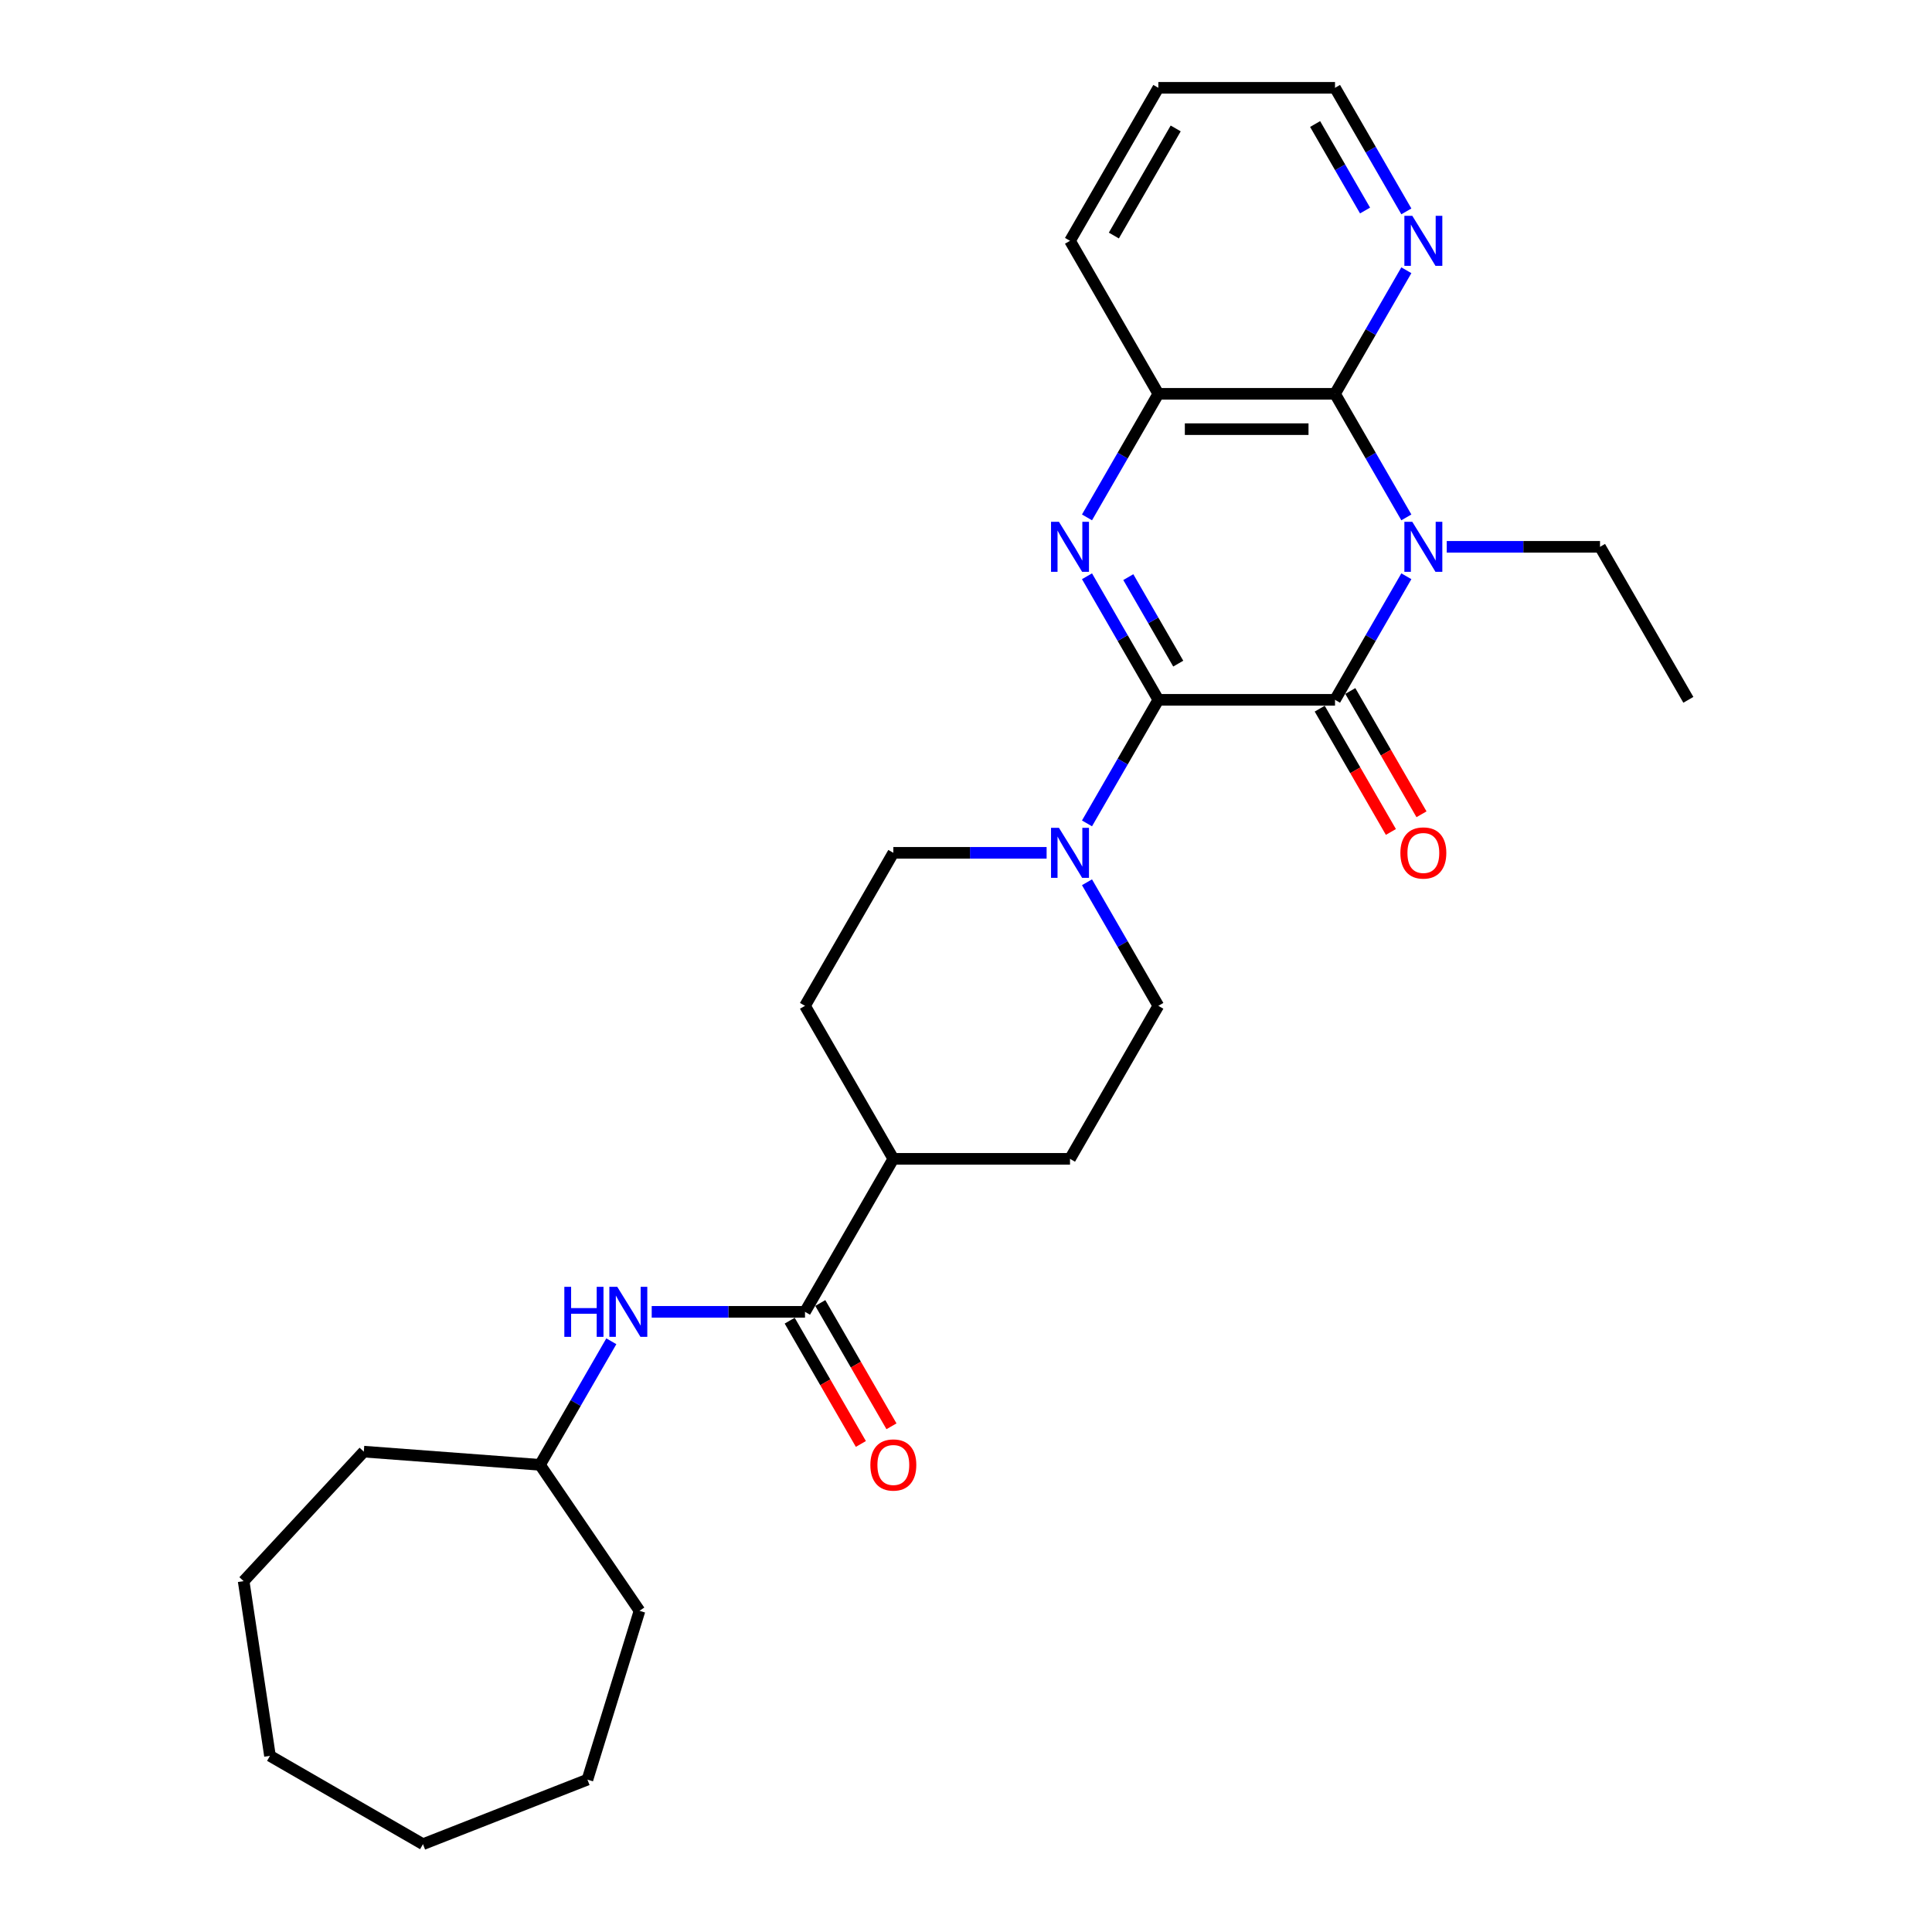 <?xml version='1.0' encoding='iso-8859-1'?>
<svg version='1.1' baseProfile='full'
              xmlns='http://www.w3.org/2000/svg'
                      xmlns:rdkit='http://www.rdkit.org/xml'
                      xmlns:xlink='http://www.w3.org/1999/xlink'
                  xml:space='preserve'
width='1000px' height='1000px' viewBox='0 0 1000 1000'>
<!-- END OF HEADER -->
<rect style='opacity:1.0;fill:#FFFFFF;stroke:none' width='1000' height='1000' x='0' y='0'> </rect>
<path class='bond-1' d='M 599.555,362.23 L 691,362.23' style='fill:none;fill-rule:evenodd;stroke:#000000;stroke-width:6px;stroke-linecap:butt;stroke-linejoin:miter;stroke-opacity:1' />
<path class='bond-2' d='M 599.555,362.23 L 581.092,330.25' style='fill:none;fill-rule:evenodd;stroke:#000000;stroke-width:6px;stroke-linecap:butt;stroke-linejoin:miter;stroke-opacity:1' />
<path class='bond-2' d='M 581.092,330.25 L 562.628,298.271' style='fill:none;fill-rule:evenodd;stroke:#0000FF;stroke-width:6px;stroke-linecap:butt;stroke-linejoin:miter;stroke-opacity:1' />
<path class='bond-2' d='M 609.855,343.491 L 596.931,321.106' style='fill:none;fill-rule:evenodd;stroke:#000000;stroke-width:6px;stroke-linecap:butt;stroke-linejoin:miter;stroke-opacity:1' />
<path class='bond-2' d='M 596.931,321.106 L 584.006,298.72' style='fill:none;fill-rule:evenodd;stroke:#0000FF;stroke-width:6px;stroke-linecap:butt;stroke-linejoin:miter;stroke-opacity:1' />
<path class='bond-4' d='M 599.555,362.23 L 581.092,394.209' style='fill:none;fill-rule:evenodd;stroke:#000000;stroke-width:6px;stroke-linecap:butt;stroke-linejoin:miter;stroke-opacity:1' />
<path class='bond-4' d='M 581.092,394.209 L 562.628,426.189' style='fill:none;fill-rule:evenodd;stroke:#0000FF;stroke-width:6px;stroke-linecap:butt;stroke-linejoin:miter;stroke-opacity:1' />
<path class='bond-0' d='M 727.927,298.271 L 709.464,330.25' style='fill:none;fill-rule:evenodd;stroke:#0000FF;stroke-width:6px;stroke-linecap:butt;stroke-linejoin:miter;stroke-opacity:1' />
<path class='bond-0' d='M 709.464,330.25 L 691,362.23' style='fill:none;fill-rule:evenodd;stroke:#000000;stroke-width:6px;stroke-linecap:butt;stroke-linejoin:miter;stroke-opacity:1' />
<path class='bond-16' d='M 748.83,283.036 L 788.499,283.036' style='fill:none;fill-rule:evenodd;stroke:#0000FF;stroke-width:6px;stroke-linecap:butt;stroke-linejoin:miter;stroke-opacity:1' />
<path class='bond-16' d='M 788.499,283.036 L 828.168,283.036' style='fill:none;fill-rule:evenodd;stroke:#000000;stroke-width:6px;stroke-linecap:butt;stroke-linejoin:miter;stroke-opacity:1' />
<path class='bond-29' d='M 727.927,267.801 L 709.464,235.822' style='fill:none;fill-rule:evenodd;stroke:#0000FF;stroke-width:6px;stroke-linecap:butt;stroke-linejoin:miter;stroke-opacity:1' />
<path class='bond-29' d='M 709.464,235.822 L 691,203.842' style='fill:none;fill-rule:evenodd;stroke:#000000;stroke-width:6px;stroke-linecap:butt;stroke-linejoin:miter;stroke-opacity:1' />
<path class='bond-9' d='M 683.081,366.802 L 701.502,398.708' style='fill:none;fill-rule:evenodd;stroke:#000000;stroke-width:6px;stroke-linecap:butt;stroke-linejoin:miter;stroke-opacity:1' />
<path class='bond-9' d='M 701.502,398.708 L 719.923,430.615' style='fill:none;fill-rule:evenodd;stroke:#FF0000;stroke-width:6px;stroke-linecap:butt;stroke-linejoin:miter;stroke-opacity:1' />
<path class='bond-9' d='M 698.92,357.658 L 717.341,389.564' style='fill:none;fill-rule:evenodd;stroke:#000000;stroke-width:6px;stroke-linecap:butt;stroke-linejoin:miter;stroke-opacity:1' />
<path class='bond-9' d='M 717.341,389.564 L 735.762,421.47' style='fill:none;fill-rule:evenodd;stroke:#FF0000;stroke-width:6px;stroke-linecap:butt;stroke-linejoin:miter;stroke-opacity:1' />
<path class='bond-5' d='M 562.628,267.801 L 581.092,235.822' style='fill:none;fill-rule:evenodd;stroke:#0000FF;stroke-width:6px;stroke-linecap:butt;stroke-linejoin:miter;stroke-opacity:1' />
<path class='bond-5' d='M 581.092,235.822 L 599.555,203.842' style='fill:none;fill-rule:evenodd;stroke:#000000;stroke-width:6px;stroke-linecap:butt;stroke-linejoin:miter;stroke-opacity:1' />
<path class='bond-3' d='M 691,203.842 L 599.555,203.842' style='fill:none;fill-rule:evenodd;stroke:#000000;stroke-width:6px;stroke-linecap:butt;stroke-linejoin:miter;stroke-opacity:1' />
<path class='bond-3' d='M 677.284,222.131 L 613.272,222.131' style='fill:none;fill-rule:evenodd;stroke:#000000;stroke-width:6px;stroke-linecap:butt;stroke-linejoin:miter;stroke-opacity:1' />
<path class='bond-8' d='M 691,203.842 L 709.464,171.863' style='fill:none;fill-rule:evenodd;stroke:#000000;stroke-width:6px;stroke-linecap:butt;stroke-linejoin:miter;stroke-opacity:1' />
<path class='bond-8' d='M 709.464,171.863 L 727.927,139.883' style='fill:none;fill-rule:evenodd;stroke:#0000FF;stroke-width:6px;stroke-linecap:butt;stroke-linejoin:miter;stroke-opacity:1' />
<path class='bond-11' d='M 541.725,441.424 L 502.056,441.424' style='fill:none;fill-rule:evenodd;stroke:#0000FF;stroke-width:6px;stroke-linecap:butt;stroke-linejoin:miter;stroke-opacity:1' />
<path class='bond-11' d='M 502.056,441.424 L 462.388,441.424' style='fill:none;fill-rule:evenodd;stroke:#000000;stroke-width:6px;stroke-linecap:butt;stroke-linejoin:miter;stroke-opacity:1' />
<path class='bond-12' d='M 562.628,456.658 L 581.092,488.638' style='fill:none;fill-rule:evenodd;stroke:#0000FF;stroke-width:6px;stroke-linecap:butt;stroke-linejoin:miter;stroke-opacity:1' />
<path class='bond-12' d='M 581.092,488.638 L 599.555,520.617' style='fill:none;fill-rule:evenodd;stroke:#000000;stroke-width:6px;stroke-linecap:butt;stroke-linejoin:miter;stroke-opacity:1' />
<path class='bond-18' d='M 599.555,203.842 L 553.833,124.648' style='fill:none;fill-rule:evenodd;stroke:#000000;stroke-width:6px;stroke-linecap:butt;stroke-linejoin:miter;stroke-opacity:1' />
<path class='bond-6' d='M 416.665,679.005 L 462.388,599.811' style='fill:none;fill-rule:evenodd;stroke:#000000;stroke-width:6px;stroke-linecap:butt;stroke-linejoin:miter;stroke-opacity:1' />
<path class='bond-7' d='M 416.665,679.005 L 376.996,679.005' style='fill:none;fill-rule:evenodd;stroke:#000000;stroke-width:6px;stroke-linecap:butt;stroke-linejoin:miter;stroke-opacity:1' />
<path class='bond-7' d='M 376.996,679.005 L 337.327,679.005' style='fill:none;fill-rule:evenodd;stroke:#0000FF;stroke-width:6px;stroke-linecap:butt;stroke-linejoin:miter;stroke-opacity:1' />
<path class='bond-13' d='M 408.746,683.577 L 427.167,715.484' style='fill:none;fill-rule:evenodd;stroke:#000000;stroke-width:6px;stroke-linecap:butt;stroke-linejoin:miter;stroke-opacity:1' />
<path class='bond-13' d='M 427.167,715.484 L 445.588,747.39' style='fill:none;fill-rule:evenodd;stroke:#FF0000;stroke-width:6px;stroke-linecap:butt;stroke-linejoin:miter;stroke-opacity:1' />
<path class='bond-13' d='M 424.584,674.433 L 443.006,706.339' style='fill:none;fill-rule:evenodd;stroke:#000000;stroke-width:6px;stroke-linecap:butt;stroke-linejoin:miter;stroke-opacity:1' />
<path class='bond-13' d='M 443.006,706.339 L 461.427,738.245' style='fill:none;fill-rule:evenodd;stroke:#FF0000;stroke-width:6px;stroke-linecap:butt;stroke-linejoin:miter;stroke-opacity:1' />
<path class='bond-17' d='M 316.424,694.24 L 297.961,726.219' style='fill:none;fill-rule:evenodd;stroke:#0000FF;stroke-width:6px;stroke-linecap:butt;stroke-linejoin:miter;stroke-opacity:1' />
<path class='bond-17' d='M 297.961,726.219 L 279.497,758.199' style='fill:none;fill-rule:evenodd;stroke:#000000;stroke-width:6px;stroke-linecap:butt;stroke-linejoin:miter;stroke-opacity:1' />
<path class='bond-30' d='M 727.927,109.414 L 709.464,77.434' style='fill:none;fill-rule:evenodd;stroke:#0000FF;stroke-width:6px;stroke-linecap:butt;stroke-linejoin:miter;stroke-opacity:1' />
<path class='bond-30' d='M 709.464,77.434 L 691,45.455' style='fill:none;fill-rule:evenodd;stroke:#000000;stroke-width:6px;stroke-linecap:butt;stroke-linejoin:miter;stroke-opacity:1' />
<path class='bond-30' d='M 706.549,108.964 L 693.625,86.579' style='fill:none;fill-rule:evenodd;stroke:#0000FF;stroke-width:6px;stroke-linecap:butt;stroke-linejoin:miter;stroke-opacity:1' />
<path class='bond-30' d='M 693.625,86.579 L 680.701,64.193' style='fill:none;fill-rule:evenodd;stroke:#000000;stroke-width:6px;stroke-linecap:butt;stroke-linejoin:miter;stroke-opacity:1' />
<path class='bond-10' d='M 462.388,599.811 L 553.833,599.811' style='fill:none;fill-rule:evenodd;stroke:#000000;stroke-width:6px;stroke-linecap:butt;stroke-linejoin:miter;stroke-opacity:1' />
<path class='bond-28' d='M 462.388,599.811 L 416.665,520.617' style='fill:none;fill-rule:evenodd;stroke:#000000;stroke-width:6px;stroke-linecap:butt;stroke-linejoin:miter;stroke-opacity:1' />
<path class='bond-14' d='M 462.388,441.424 L 416.665,520.617' style='fill:none;fill-rule:evenodd;stroke:#000000;stroke-width:6px;stroke-linecap:butt;stroke-linejoin:miter;stroke-opacity:1' />
<path class='bond-15' d='M 599.555,520.617 L 553.833,599.811' style='fill:none;fill-rule:evenodd;stroke:#000000;stroke-width:6px;stroke-linecap:butt;stroke-linejoin:miter;stroke-opacity:1' />
<path class='bond-22' d='M 828.168,283.036 L 873.891,362.23' style='fill:none;fill-rule:evenodd;stroke:#000000;stroke-width:6px;stroke-linecap:butt;stroke-linejoin:miter;stroke-opacity:1' />
<path class='bond-20' d='M 279.497,758.199 L 331.01,833.754' style='fill:none;fill-rule:evenodd;stroke:#000000;stroke-width:6px;stroke-linecap:butt;stroke-linejoin:miter;stroke-opacity:1' />
<path class='bond-21' d='M 279.497,758.199 L 188.308,751.365' style='fill:none;fill-rule:evenodd;stroke:#000000;stroke-width:6px;stroke-linecap:butt;stroke-linejoin:miter;stroke-opacity:1' />
<path class='bond-23' d='M 553.833,124.648 L 599.555,45.455' style='fill:none;fill-rule:evenodd;stroke:#000000;stroke-width:6px;stroke-linecap:butt;stroke-linejoin:miter;stroke-opacity:1' />
<path class='bond-23' d='M 576.53,121.914 L 608.536,66.478' style='fill:none;fill-rule:evenodd;stroke:#000000;stroke-width:6px;stroke-linecap:butt;stroke-linejoin:miter;stroke-opacity:1' />
<path class='bond-19' d='M 691,45.455 L 599.555,45.455' style='fill:none;fill-rule:evenodd;stroke:#000000;stroke-width:6px;stroke-linecap:butt;stroke-linejoin:miter;stroke-opacity:1' />
<path class='bond-24' d='M 331.01,833.754 L 304.056,921.137' style='fill:none;fill-rule:evenodd;stroke:#000000;stroke-width:6px;stroke-linecap:butt;stroke-linejoin:miter;stroke-opacity:1' />
<path class='bond-25' d='M 188.308,751.365 L 126.109,818.399' style='fill:none;fill-rule:evenodd;stroke:#000000;stroke-width:6px;stroke-linecap:butt;stroke-linejoin:miter;stroke-opacity:1' />
<path class='bond-26' d='M 304.056,921.137 L 218.932,954.545' style='fill:none;fill-rule:evenodd;stroke:#000000;stroke-width:6px;stroke-linecap:butt;stroke-linejoin:miter;stroke-opacity:1' />
<path class='bond-27' d='M 126.109,818.399 L 139.739,908.823' style='fill:none;fill-rule:evenodd;stroke:#000000;stroke-width:6px;stroke-linecap:butt;stroke-linejoin:miter;stroke-opacity:1' />
<path class='bond-31' d='M 218.932,954.545 L 139.739,908.823' style='fill:none;fill-rule:evenodd;stroke:#000000;stroke-width:6px;stroke-linecap:butt;stroke-linejoin:miter;stroke-opacity:1' />
<path  class='atom-1' d='M 730.998 270.087
L 739.485 283.804
Q 740.326 285.157, 741.679 287.608
Q 743.033 290.059, 743.106 290.205
L 743.106 270.087
L 746.544 270.087
L 746.544 295.985
L 742.996 295.985
L 733.888 280.988
Q 732.827 279.232, 731.693 277.22
Q 730.596 275.208, 730.267 274.586
L 730.267 295.985
L 726.902 295.985
L 726.902 270.087
L 730.998 270.087
' fill='#0000FF'/>
<path  class='atom-3' d='M 548.108 270.087
L 556.594 283.804
Q 557.436 285.157, 558.789 287.608
Q 560.142 290.059, 560.216 290.205
L 560.216 270.087
L 563.654 270.087
L 563.654 295.985
L 560.106 295.985
L 550.998 280.988
Q 549.937 279.232, 548.803 277.22
Q 547.706 275.208, 547.377 274.586
L 547.377 295.985
L 544.011 295.985
L 544.011 270.087
L 548.108 270.087
' fill='#0000FF'/>
<path  class='atom-5' d='M 548.108 428.475
L 556.594 442.192
Q 557.436 443.545, 558.789 445.996
Q 560.142 448.447, 560.216 448.593
L 560.216 428.475
L 563.654 428.475
L 563.654 454.372
L 560.106 454.372
L 550.998 439.375
Q 549.937 437.619, 548.803 435.608
Q 547.706 433.596, 547.377 432.974
L 547.377 454.372
L 544.011 454.372
L 544.011 428.475
L 548.108 428.475
' fill='#0000FF'/>
<path  class='atom-8' d='M 292.098 666.056
L 295.61 666.056
L 295.61 677.066
L 308.851 677.066
L 308.851 666.056
L 312.363 666.056
L 312.363 691.954
L 308.851 691.954
L 308.851 679.993
L 295.61 679.993
L 295.61 691.954
L 292.098 691.954
L 292.098 666.056
' fill='#0000FF'/>
<path  class='atom-8' d='M 319.495 666.056
L 327.981 679.773
Q 328.823 681.127, 330.176 683.577
Q 331.53 686.028, 331.603 686.174
L 331.603 666.056
L 335.041 666.056
L 335.041 691.954
L 331.493 691.954
L 322.385 676.957
Q 321.324 675.201, 320.19 673.189
Q 319.093 671.177, 318.764 670.555
L 318.764 691.954
L 315.399 691.954
L 315.399 666.056
L 319.495 666.056
' fill='#0000FF'/>
<path  class='atom-9' d='M 730.998 111.7
L 739.485 125.416
Q 740.326 126.77, 741.679 129.221
Q 743.033 131.671, 743.106 131.818
L 743.106 111.7
L 746.544 111.7
L 746.544 137.597
L 742.996 137.597
L 733.888 122.6
Q 732.827 120.844, 731.693 118.832
Q 730.596 116.821, 730.267 116.199
L 730.267 137.597
L 726.902 137.597
L 726.902 111.7
L 730.998 111.7
' fill='#0000FF'/>
<path  class='atom-10' d='M 724.835 441.497
Q 724.835 435.278, 727.908 431.804
Q 730.98 428.329, 736.723 428.329
Q 742.466 428.329, 745.538 431.804
Q 748.611 435.278, 748.611 441.497
Q 748.611 447.788, 745.502 451.373
Q 742.393 454.921, 736.723 454.921
Q 731.017 454.921, 727.908 451.373
Q 724.835 447.825, 724.835 441.497
M 736.723 451.995
Q 740.673 451.995, 742.795 449.361
Q 744.953 446.691, 744.953 441.497
Q 744.953 436.412, 742.795 433.852
Q 740.673 431.255, 736.723 431.255
Q 732.773 431.255, 730.614 433.815
Q 728.493 436.376, 728.493 441.497
Q 728.493 446.727, 730.614 449.361
Q 732.773 451.995, 736.723 451.995
' fill='#FF0000'/>
<path  class='atom-14' d='M 450.5 758.272
Q 450.5 752.054, 453.572 748.579
Q 456.645 745.104, 462.388 745.104
Q 468.13 745.104, 471.203 748.579
Q 474.275 752.054, 474.275 758.272
Q 474.275 764.563, 471.166 768.148
Q 468.057 771.696, 462.388 771.696
Q 456.681 771.696, 453.572 768.148
Q 450.5 764.6, 450.5 758.272
M 462.388 768.77
Q 466.338 768.77, 468.46 766.136
Q 470.618 763.466, 470.618 758.272
Q 470.618 753.188, 468.46 750.627
Q 466.338 748.03, 462.388 748.03
Q 458.437 748.03, 456.279 750.591
Q 454.157 753.151, 454.157 758.272
Q 454.157 763.503, 456.279 766.136
Q 458.437 768.77, 462.388 768.77
' fill='#FF0000'/>
</svg>
